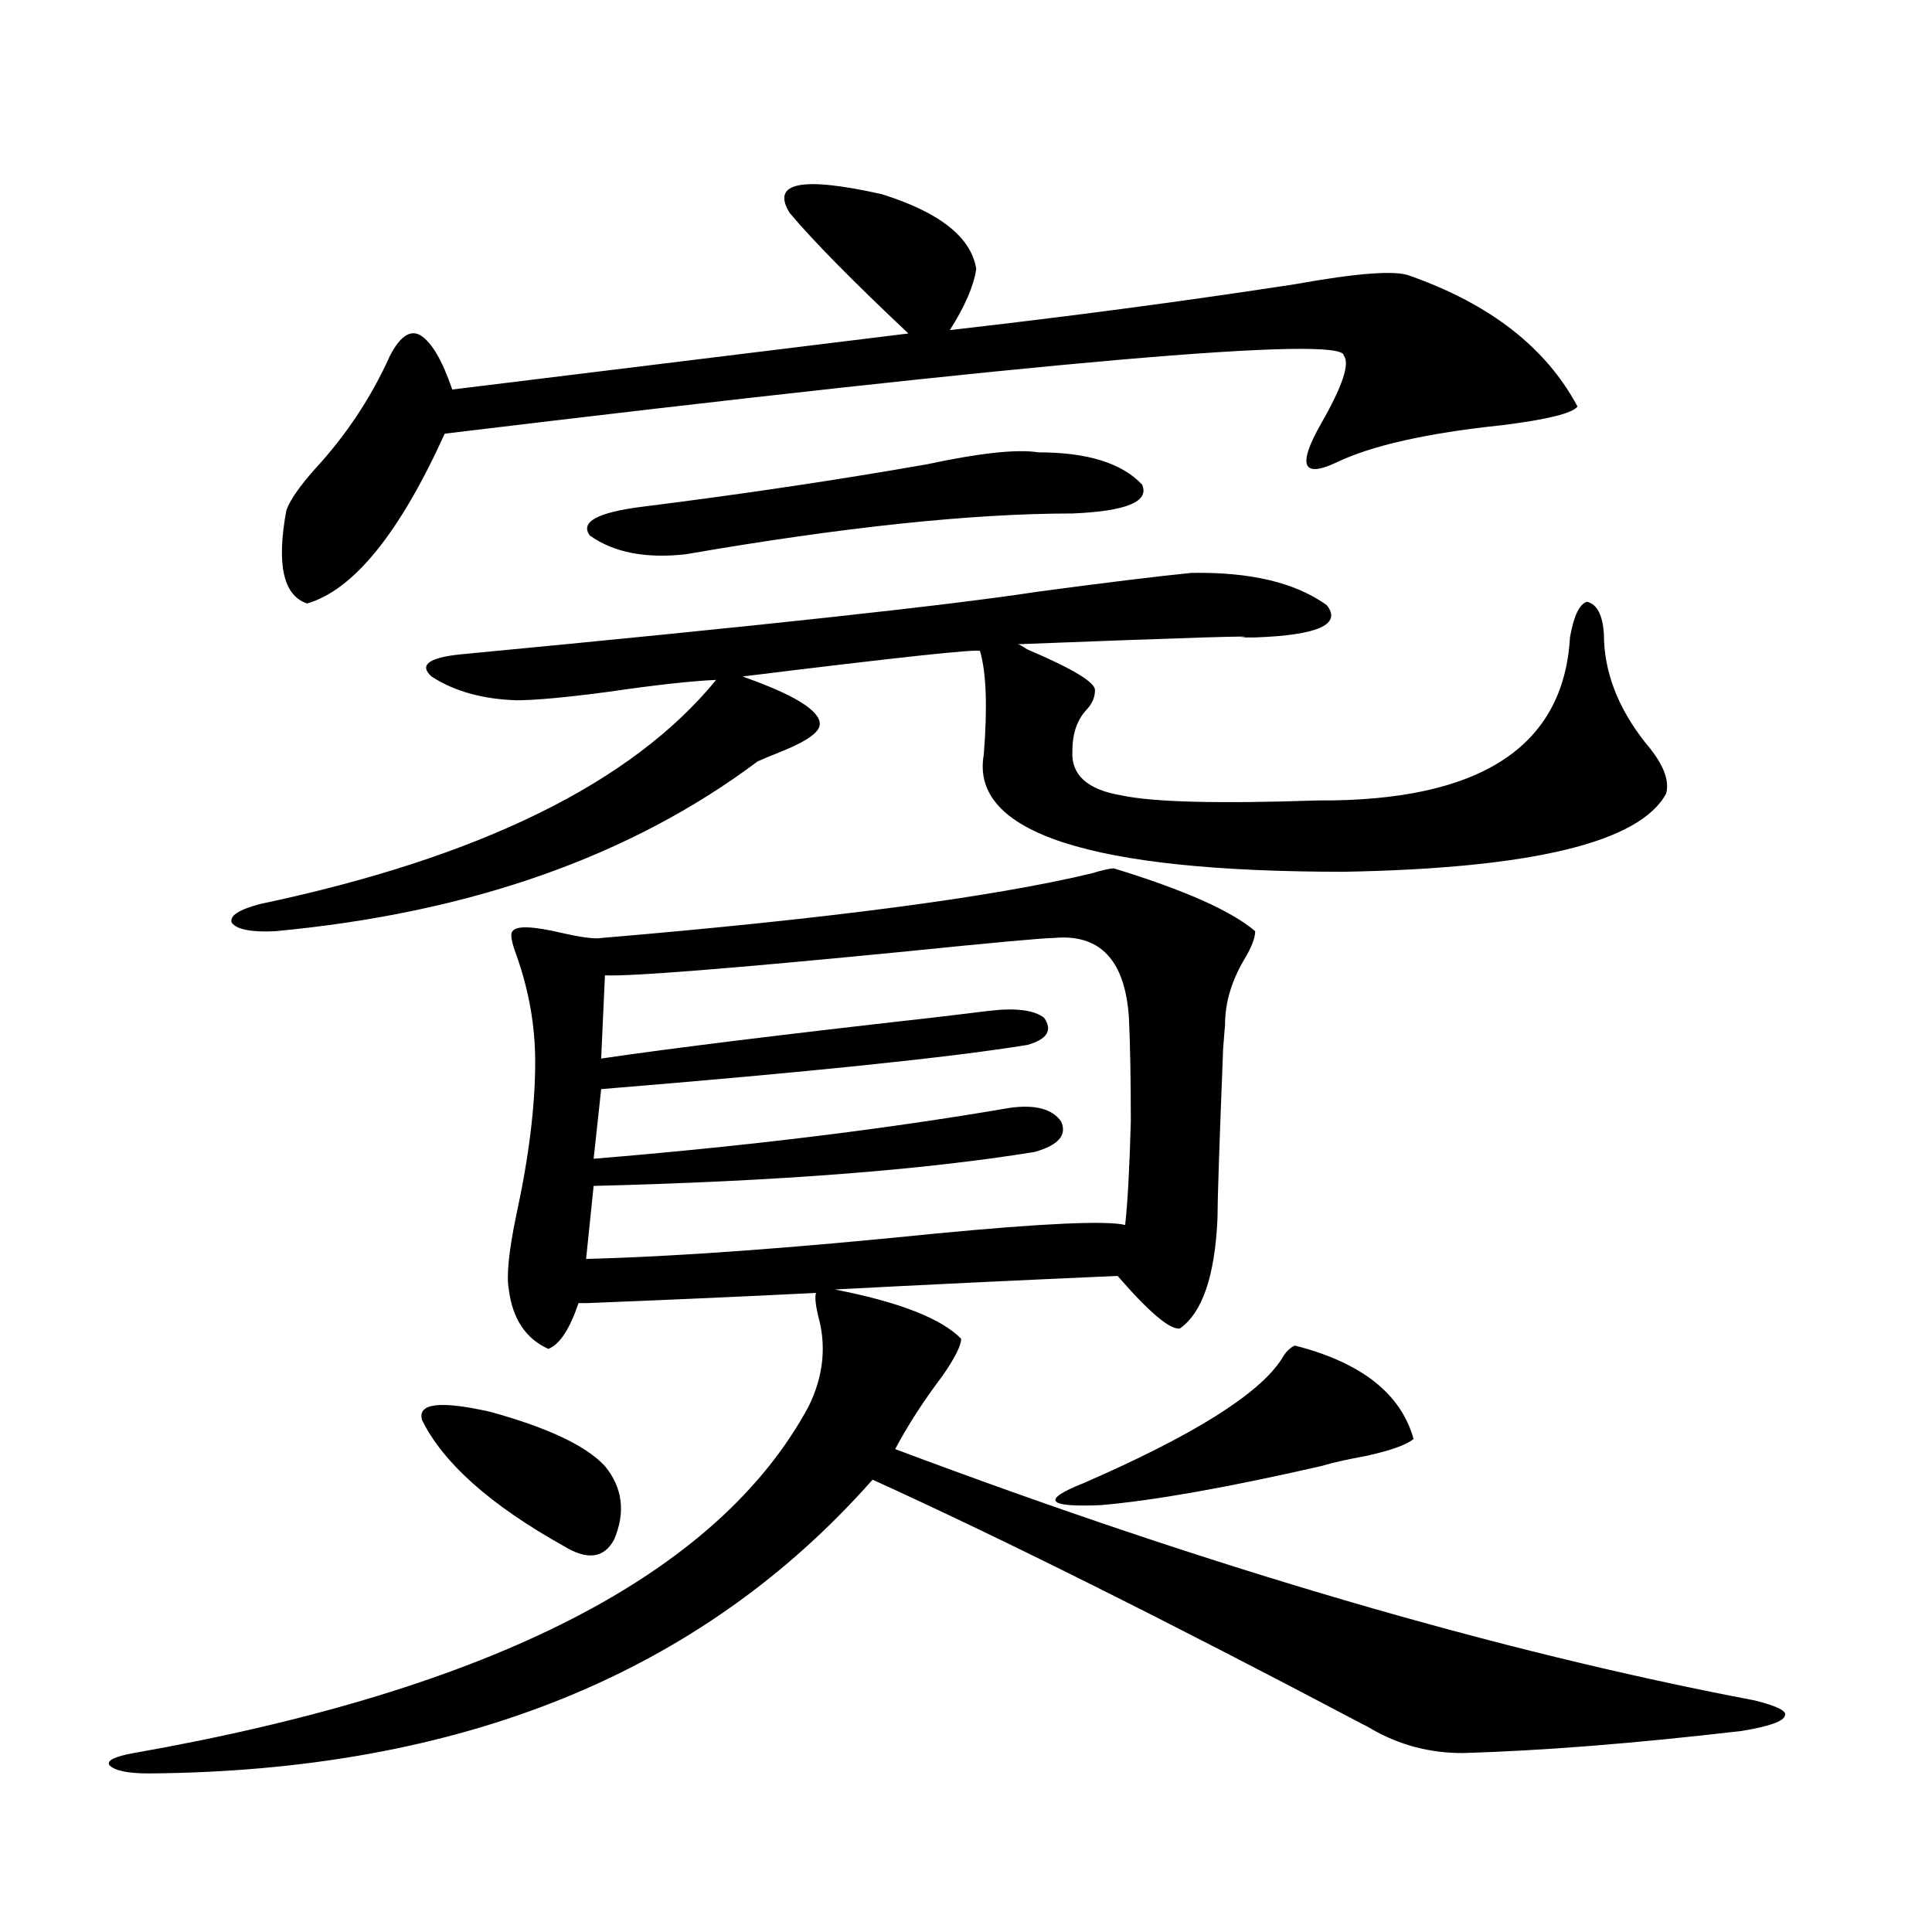 <?xml version="1.0" encoding="utf-8"?>
<!-- Generator: Adobe Illustrator 16.0.0, SVG Export Plug-In . SVG Version: 6.00 Build 0)  -->
<!DOCTYPE svg PUBLIC "-//W3C//DTD SVG 1.1//EN" "http://www.w3.org/Graphics/SVG/1.1/DTD/svg11.dtd">
<svg version="1.1" id="图层_1" xmlns="http://www.w3.org/2000/svg" xmlns:xlink="http://www.w3.org/1999/xlink" x="0px" y="0px"
	 width="1000px" height="1000px" viewBox="0 0 1000 1000" enable-background="new 0 0 1000 1000" xml:space="preserve">
<path d="M497.5,692.926c0,3.516-3.262,9.97-9.756,19.336c-9.756,12.896-17.896,25.488-24.39,37.793
	c163.898,61.523,312.188,104.878,444.867,130.078c11.707,2.925,16.905,5.562,15.609,7.91c-0.655,2.925-8.14,5.562-22.438,7.91
	c-55.288,6.44-103.412,10.245-144.387,11.426c-16.92,0-32.529-4.106-46.828-12.305c-1.951-1.181-3.582-2.06-4.878-2.637
	c-102.116-53.915-186.672-96.089-253.652-126.563C363.189,866.07,238.314,916.745,77.022,917.926
	c-11.066,0-17.896-1.47-20.487-4.395c-1.311-2.349,2.927-4.395,12.683-6.152c186.002-32.821,302.432-92.573,349.26-179.297
	c7.805-15.82,9.421-31.641,4.878-47.461c-1.311-5.851-1.631-9.668-0.976-11.426c-34.48,1.758-73.824,3.516-118.046,5.273h-4.878
	c-4.558,13.485-9.756,21.396-15.609,23.73c-11.707-5.273-18.536-15.519-20.487-30.762c-1.311-7.031,0-19.913,3.902-38.672
	c6.494-29.883,9.756-56.25,9.756-79.102c0-18.745-3.262-37.202-9.756-55.371c-2.606-7.031-3.262-11.124-1.951-12.305
	c1.951-2.925,10.396-2.637,25.365,0.879c10.396,2.349,17.226,3.228,20.487,2.637c117.711-9.956,202.267-21.094,253.652-33.398
	c5.854-1.758,9.756-2.637,11.707-2.637c36.417,11.138,60.807,21.973,73.169,32.52c0,3.516-1.951,8.501-5.854,14.941
	c-6.509,11.138-9.756,22.274-9.756,33.398l-0.976,12.305c-1.951,49.219-2.927,78.524-2.927,87.891
	c-1.311,29.883-7.805,48.931-19.512,57.129c-5.213,0.591-15.944-8.487-32.194-27.246c-53.337,2.349-102.116,4.696-146.338,7.031
	C465.306,673.892,487.089,682.379,497.5,692.926z M616.521,296.539c30.563-0.577,53.978,4.985,70.242,16.699
	c7.805,9.97-4.558,15.532-37.072,16.699c-3.262,0-5.854,0-7.805,0c13.658-1.167-24.725,0-115.119,3.516
	c0.641,0,2.271,0.879,4.878,2.637c23.414,9.97,35.121,17.001,35.121,21.094c0,3.516-1.311,6.743-3.902,9.668
	c-5.213,5.273-7.805,12.606-7.805,21.973c-0.655,12.305,7.805,19.927,25.365,22.852c16.25,3.516,50.075,4.395,101.461,2.637
	c83.9,0.591,127.467-27.534,130.729-84.375c1.951-11.124,4.878-17.276,8.78-18.457c5.198,1.181,8.125,6.743,8.78,16.699
	c0,19.336,7.149,38.095,21.463,56.25c9.101,10.547,12.683,19.336,10.731,26.367c-13.658,25.2-69.267,38.672-166.825,40.43
	c-131.384,0-193.501-20.215-186.337-60.645c1.951-24.609,1.296-42.476-1.951-53.613c-1.311-1.167-42.285,3.228-122.924,13.184
	c26.661,9.38,39.999,17.578,39.999,24.609c0,4.106-6.509,8.789-19.512,14.063c-5.854,2.349-10.091,4.106-12.683,5.273
	c-65.699,49.219-148.944,78.524-249.75,87.891c-12.362,0.591-19.847-0.879-22.438-4.395c-1.311-3.516,3.567-6.729,14.634-9.668
	c113.809-24.019,192.511-62.69,236.092-116.016c-13.018,0.591-31.554,2.637-55.608,6.152c-22.118,2.938-38.048,4.395-47.804,4.395
	c-17.561-0.577-32.194-4.683-43.901-12.305c-6.509-5.851-1.631-9.668,14.634-11.426c154.143-14.64,253.973-25.488,299.505-32.52
	C572.62,301.524,598.961,298.297,616.521,296.539z M408.722,110.211c-9.756-15.82,6.174-19.034,47.804-9.668
	c29.908,9.379,46.173,22.274,48.779,38.672c-1.311,8.789-5.854,19.336-13.658,31.641c61.782-7.031,121.293-14.941,178.532-23.73
	c32.515-5.851,52.347-7.32,59.511-4.395c41.615,14.652,70.563,37.216,86.827,67.676c-2.606,3.516-15.609,6.742-39.023,9.668
	c-39.023,4.105-67.65,10.547-85.852,19.336c-17.561,8.212-20.167,1.469-7.805-20.215c11.052-19.336,14.954-31.051,11.707-35.156
	c0-10.547-155.118,2.938-465.354,40.43c-23.414,51.567-47.163,80.859-71.218,87.891c-12.362-4.093-15.944-20.215-10.731-48.34
	c1.951-5.273,6.829-12.305,14.634-21.094c16.25-17.578,29.268-37.203,39.023-58.887c5.198-9.957,10.396-13.473,15.609-10.547
	c5.854,3.516,11.372,12.895,16.585,28.125l236.092-29.004C441.557,145.669,421.069,124.863,408.722,110.211z M218.482,735.113
	c-2.606-8.789,9.101-10.245,35.121-4.395c29.908,8.212,49.755,17.578,59.511,28.125c9.101,11.138,10.731,23.73,4.878,37.793
	c-5.213,9.97-13.993,11.138-26.341,3.516C253.924,779.059,229.534,757.388,218.482,735.113z M313.114,504.84l-1.951,43.066
	c35.762-5.273,92.681-12.305,170.728-21.094c14.954-1.758,24.71-2.925,29.268-3.516c14.299-1.758,24.055-0.577,29.268,3.516
	c4.543,6.454,1.616,11.138-8.78,14.063c-39.679,6.454-113.168,14.063-220.482,22.852l-3.902,36.035
	c78.688-6.44,150.561-15.229,215.604-26.367c13.003-1.758,21.783,0.591,26.341,7.031c3.247,7.031-1.311,12.305-13.658,15.82
	c-57.895,9.38-133.99,15.243-228.287,17.578l-3.902,37.793c46.173-1.167,106.659-5.562,181.459-13.184
	c55.273-5.273,87.803-6.729,97.559-4.395c1.296-11.714,2.271-29.581,2.927-53.613c0-21.671-0.335-39.551-0.976-53.613
	c-1.951-29.883-14.969-43.644-39.023-41.309c-5.213,0-30.898,2.349-77.071,7.031C378.479,501.324,326.772,505.431,313.114,504.84z
	 M537.499,234.137c25.365,0,43.246,5.575,53.657,16.699c3.902,8.789-8.14,13.773-36.097,14.941
	c-52.041,0-118.701,7.031-199.995,21.094c-20.822,2.349-37.407-0.879-49.755-9.668c-5.213-7.031,3.902-12.003,27.316-14.941
	c51.371-6.441,100.485-13.761,147.313-21.973C507.256,234.438,526.433,232.379,537.499,234.137z M670.179,696.441
	c34.466,8.789,54.953,24.911,61.462,48.34c-3.262,2.938-11.387,5.864-24.39,8.789c-9.756,1.758-17.561,3.516-23.414,5.273
	c-48.779,11.138-86.827,17.88-114.144,20.215c-27.972,1.181-30.898-2.637-8.78-11.426c56.584-24.609,90.729-45.991,102.437-64.16
	C665.301,699.957,667.572,697.622,670.179,696.441z"/>
</svg>
